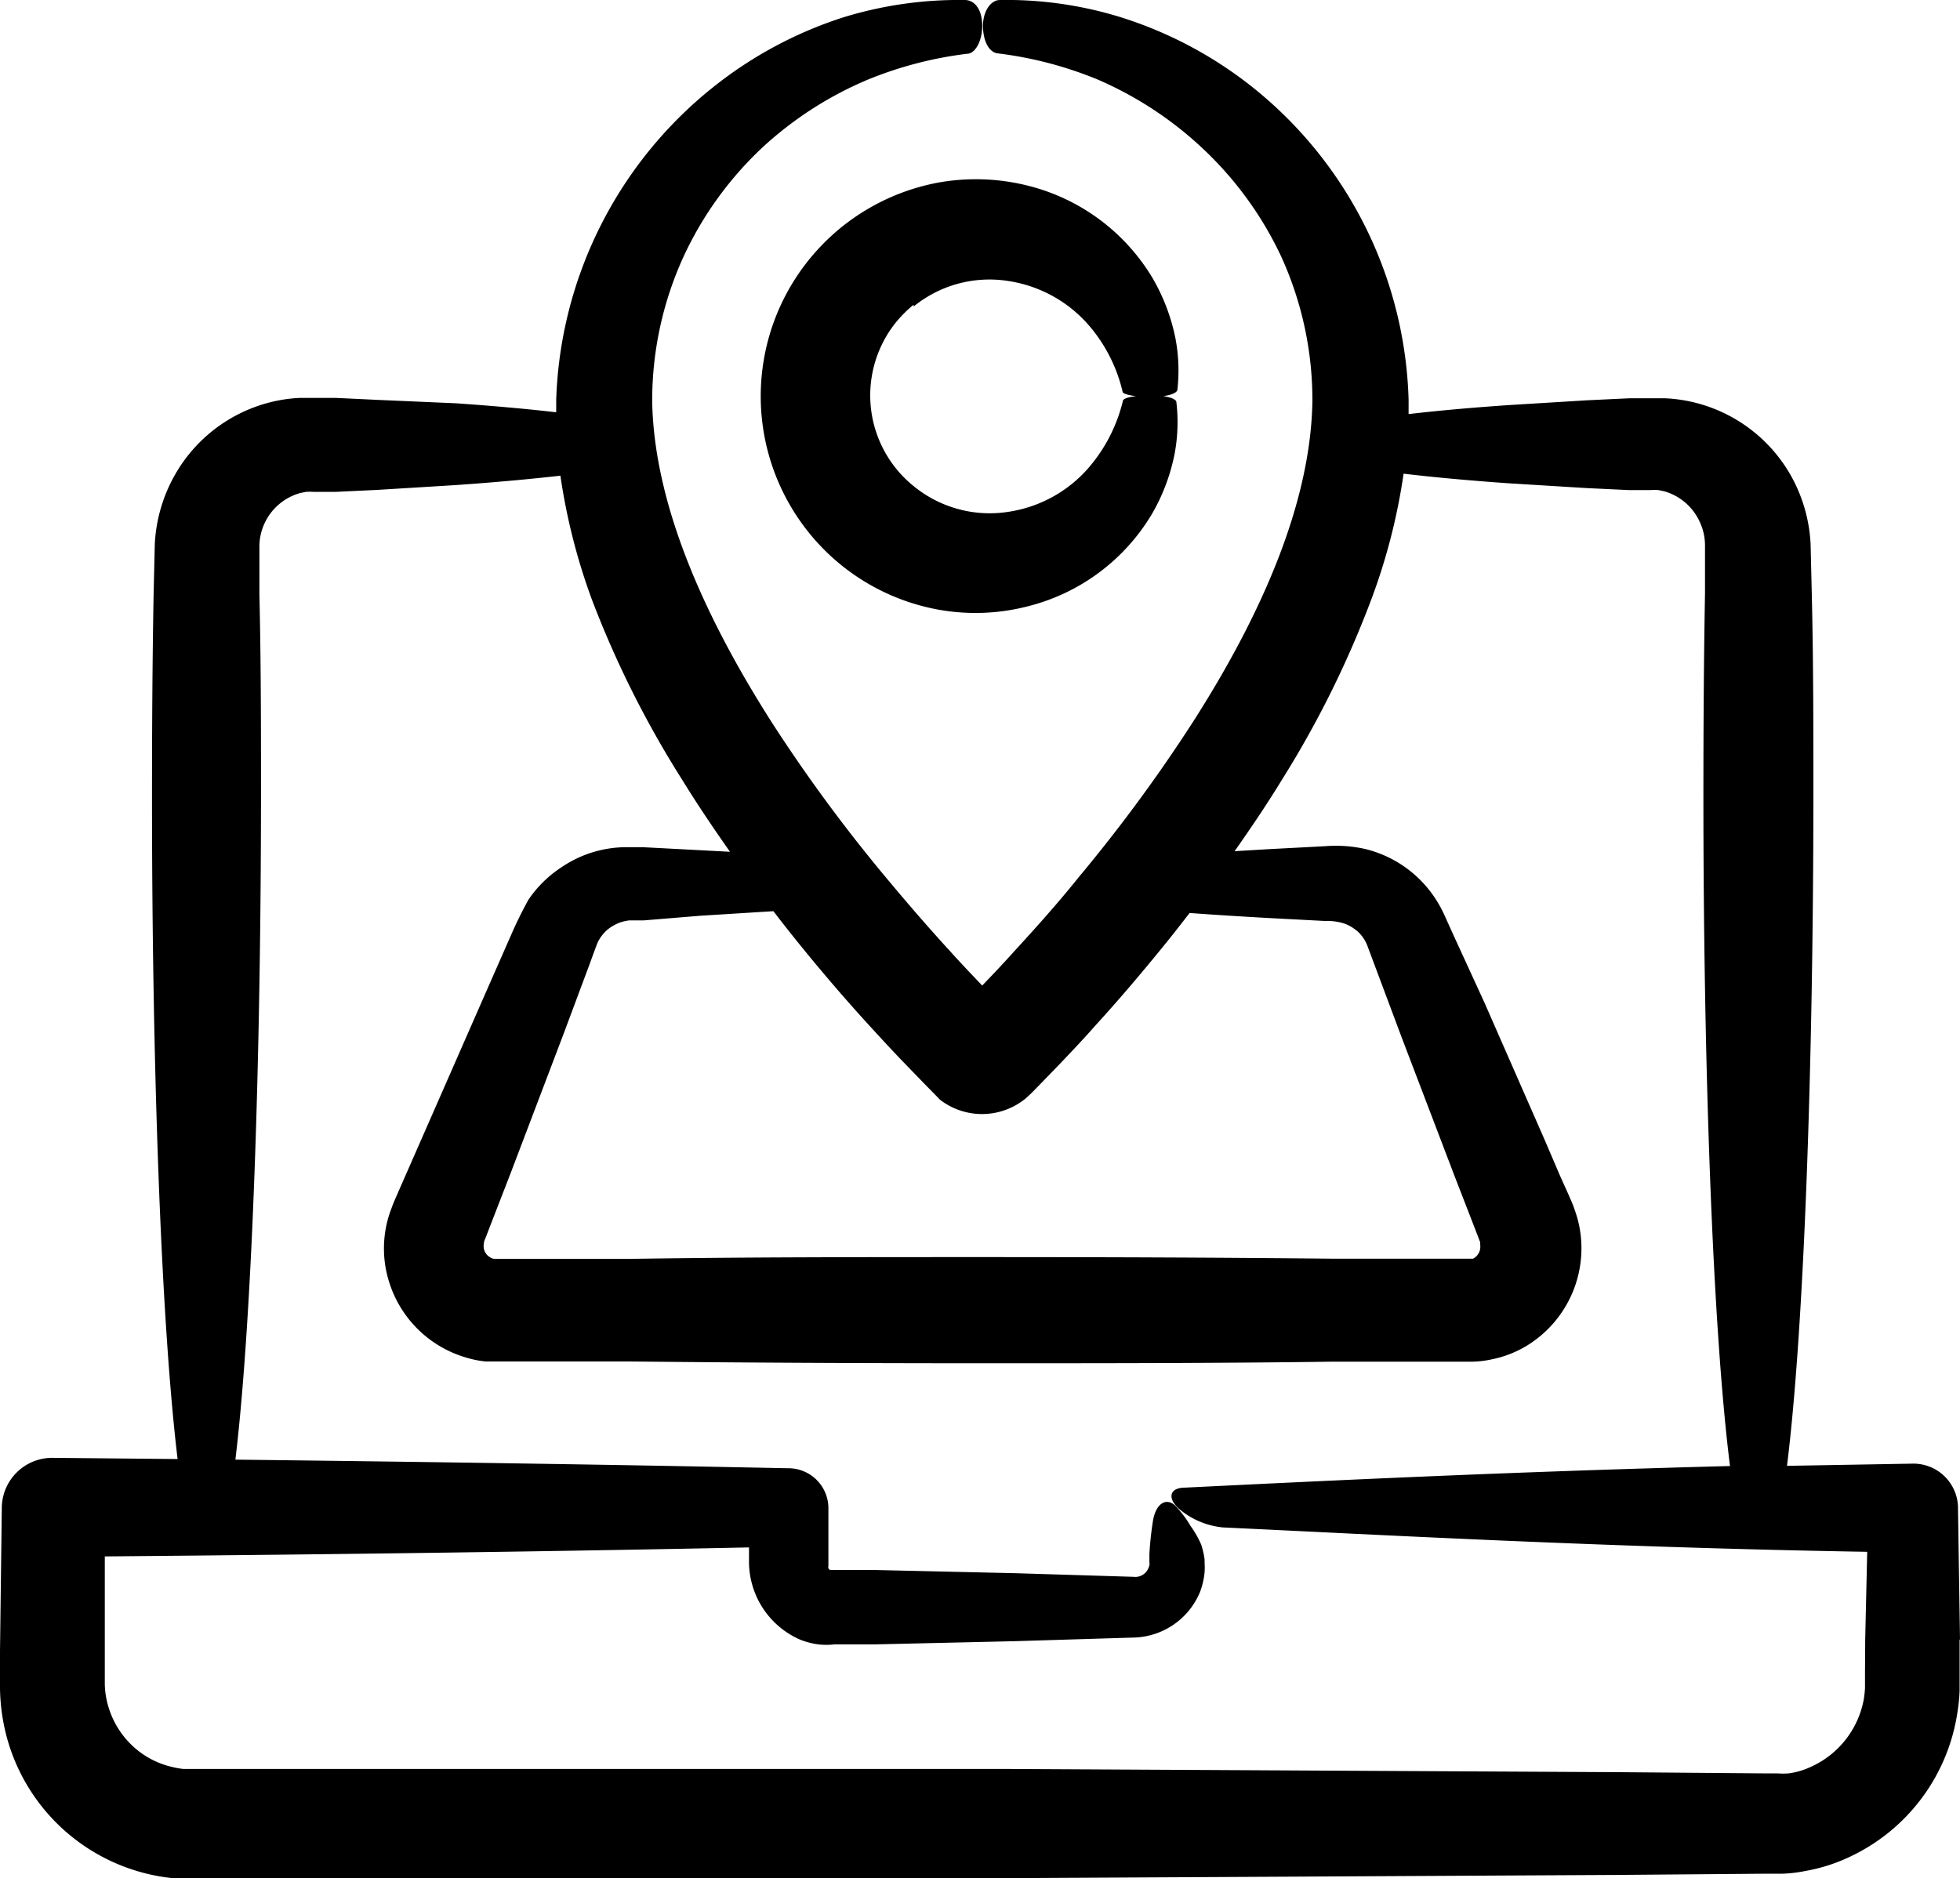 <svg xmlns="http://www.w3.org/2000/svg" viewBox="0 0 98 93.93"><g id="Layer_2" data-name="Layer 2"><g id="Layer_1-2" data-name="Layer 1"><path d="M98,82l-.1-6.55v-.06a2.23,2.23,0,0,0-2.25-2.19h0l-6.3.11c.87-7,1.31-20.21,1.32-33.42,0-3.42,0-6.84-.08-10.15l-.06-2.53a7.78,7.78,0,0,0-1-3.45A7.62,7.62,0,0,0,84.07,20a7.4,7.4,0,0,0-.81-.08H81.45l-2.11.1-3.91.24c-1.88.13-3.57.28-5,.45V20a20.75,20.75,0,0,0-7.88-15.7A20.39,20.39,0,0,0,56,.85,19.35,19.35,0,0,0,50,0c-.51,0-.89.66-.85,1.41s.35,1.22.74,1.26a19.21,19.21,0,0,1,5,1.31A18.2,18.2,0,0,1,60,7.3a17.72,17.72,0,0,1,4.06,5.53,17.29,17.29,0,0,1,1.56,7.25c-.09,5.18-2.63,10.81-6,16.07a78.66,78.66,0,0,1-5.7,7.74c-1,1.25-2.11,2.49-3.22,3.7-.52.58-1.05,1.14-1.59,1.7-.53-.56-1.06-1.11-1.58-1.69-1.11-1.21-2.18-2.45-3.22-3.7a78.66,78.66,0,0,1-5.7-7.74c-3.36-5.26-5.9-10.89-6-16.06a17.29,17.29,0,0,1,1.56-7.25,17.61,17.61,0,0,1,4-5.52A18.14,18.14,0,0,1,43.35,4a19.21,19.21,0,0,1,5-1.31c.44,0,.79-.72.76-1.49S48.71,0,48.24,0a19.68,19.68,0,0,0-6.05.86,20.44,20.44,0,0,0-6.52,3.49A20.86,20.86,0,0,0,27.81,20v.62c-1.45-.17-3.14-.32-5-.45L18.9,20l-2.11-.1H15a7.4,7.4,0,0,0-.81.08,7.62,7.62,0,0,0-5.45,3.78,7.78,7.78,0,0,0-1,3.45l-.06,2.53c-.06,3.31-.08,6.73-.08,10.15,0,13,.43,26,1.28,33.08l-6.25-.06h0a2.52,2.52,0,0,0-2.54,2.5h0L0,82.57v1.86a10,10,0,0,0,.35,2.49,9.61,9.61,0,0,0,7,6.79,9.26,9.26,0,0,0,1.28.22H50.44l30.39-.16,7.25-.06h1a7,7,0,0,0,1.2-.14,8.69,8.69,0,0,0,2.28-.74,9.53,9.53,0,0,0,5.32-7.25,8.93,8.93,0,0,0,.1-1V82ZM45.25,53.2l.91.94.46.47.09.09L47,55a3.44,3.44,0,0,0,4.29-.07l.26-.24.06-.06.46-.47.91-.94c.6-.63,1.2-1.26,1.77-1.91,1.17-1.28,2.29-2.6,3.38-3.94.46-.56.91-1.14,1.35-1.71,1.2.09,2.5.17,3.91.25l2.86.15a2.82,2.82,0,0,1,1,.14,2.15,2.15,0,0,1,.66.41,1.88,1.88,0,0,1,.44.64l.52,1.39,1.22,3.26,2.67,7,.71,1.83.36.93.18.47v.13a.67.67,0,0,1-.36.69h-7c-5.74-.06-11.67-.08-17.6-.08s-11.86,0-17.6.09l-4.27,0H24.7a.67.67,0,0,1-.18-.07.65.65,0,0,1-.32-.73v-.06l.09-.22.18-.47.36-.93.71-1.83,2.66-7,1.22-3.27c.19-.51.42-1.16.48-1.28a2,2,0,0,1,.49-.62,2.19,2.19,0,0,1,.69-.37,2.7,2.7,0,0,1,.39-.08h.73l2.8-.23,3.67-.23c.45.59.91,1.17,1.38,1.75,1.09,1.34,2.21,2.65,3.38,3.93C44.06,51.94,44.65,52.58,45.25,53.2Zm48,30.43v.79a5,5,0,0,1-.06.56,4.61,4.61,0,0,1-2.66,3.39,3.79,3.79,0,0,1-1.09.32,3.66,3.66,0,0,1-.57,0H88.1l-7.25-.06-30.39-.16H9.18a3.78,3.78,0,0,1-.57-.1,4.29,4.29,0,0,1-2-1.07,4.4,4.4,0,0,1-1.19-1.94,4.24,4.24,0,0,1-.18-1.13V77.84q18.39-.16,32.21-.45v.71A4.26,4.26,0,0,0,40,82a3.78,3.78,0,0,0,.92.24,3.57,3.57,0,0,0,.8,0h2l7-.16,5.9-.18A3.69,3.69,0,0,0,60,79.62a3.73,3.73,0,0,0,.23-1,3.38,3.38,0,0,0,0-.45V78a4.05,4.05,0,0,0-.17-.75,5.06,5.06,0,0,0-.53-.93,5.56,5.56,0,0,0-.75-1c-.45-.45-1-.15-1.14.79-.08.52-.14,1.06-.17,1.61v.41a.43.43,0,0,1,0,.16,1.19,1.19,0,0,1-.08.2.71.71,0,0,1-.72.37l-5.9-.18-7-.16H41.51a.2.2,0,0,1-.09-.09.2.2,0,0,1,0-.11V75.43a2,2,0,0,0-2-2h-.08q-12-.25-27.57-.43c.85-7.1,1.27-20.1,1.28-33.11,0-3.42,0-6.84-.08-10.15V27.35a2.75,2.75,0,0,1,.25-1.16A2.79,2.79,0,0,1,15,24.66l.29-.06a2.54,2.54,0,0,1,.39,0h1.09l2.11-.1,3.91-.24c2-.14,3.73-.3,5.23-.47A30.66,30.66,0,0,0,29.6,30a50.24,50.24,0,0,0,4.51,9c.75,1.22,1.56,2.42,2.39,3.6L35,42.52l-2.86-.15h-.77a5.77,5.77,0,0,0-3.29,1A5.86,5.86,0,0,0,26.42,45q-.48.87-.87,1.77L24.13,50l-3,6.84-.79,1.8-.4.91-.2.46-.1.24-.15.41a5.56,5.56,0,0,0,0,3.56,5.7,5.7,0,0,0,3.87,3.69,4.83,4.83,0,0,0,.92.18h2.88l4.27,0c5.74.06,11.67.09,17.6.09s11.86,0,17.6-.08h7a4.92,4.92,0,0,0,.93-.11,5.47,5.47,0,0,0,1.75-.67A5.71,5.71,0,0,0,78.89,61a8.09,8.09,0,0,0-.28-.83l-.2-.46L78,58.8,77.23,57l-3-6.84L72.78,47l-.35-.77-.17-.38c-.06-.13-.17-.37-.27-.54a5.84,5.84,0,0,0-3.73-2.85,6.73,6.73,0,0,0-2-.14l-2.86.15-1.67.1c.83-1.18,1.64-2.38,2.39-3.61a50.29,50.29,0,0,0,4.49-9.1,30.36,30.36,0,0,0,1.57-6.17c1.51.18,3.26.34,5.24.48l3.91.24,2.11.1h1.09a2.54,2.54,0,0,1,.39,0l.29.06A2.79,2.79,0,0,1,85,26.13a2.75,2.75,0,0,1,.25,1.16v2.39c-.06,3.31-.08,6.73-.08,10.15,0,13.25.45,26.49,1.33,33.49-11.21.29-20.49.75-27.25,1.08-.77,0-.9.52-.3,1.06a4,4,0,0,0,2.19.93c8.29.39,19.23,1,32.22,1.22L93.26,82Z"/><path d="M45.68,15.33a6,6,0,0,1,4.71-1.28,6.64,6.64,0,0,1,4,2.16,7.81,7.81,0,0,1,1.74,3.38c0,.15.71.27,1.48.26s1.24-.17,1.26-.36a8.59,8.59,0,0,0-.1-2.58,9.84,9.84,0,0,0-1.14-3A10.11,10.11,0,0,0,51.45,9.3a10.66,10.66,0,0,0-4.53-.17,10.87,10.87,0,0,0-6.79,17.1,10.8,10.8,0,0,0,6.79,4.26,10.45,10.45,0,0,0,4.52-.18A10.07,10.07,0,0,0,57.6,25.7a9.73,9.73,0,0,0,1.13-3,8.59,8.59,0,0,0,.09-2.58c0-.22-.67-.37-1.42-.35s-1.21.13-1.25.26a8,8,0,0,1-1.75,3.4,6.6,6.6,0,0,1-4,2.17,6,6,0,0,1-4.72-1.29,5.83,5.83,0,0,1-.89-8.18,6.24,6.24,0,0,1,.89-.89Z"/></g></g></svg>